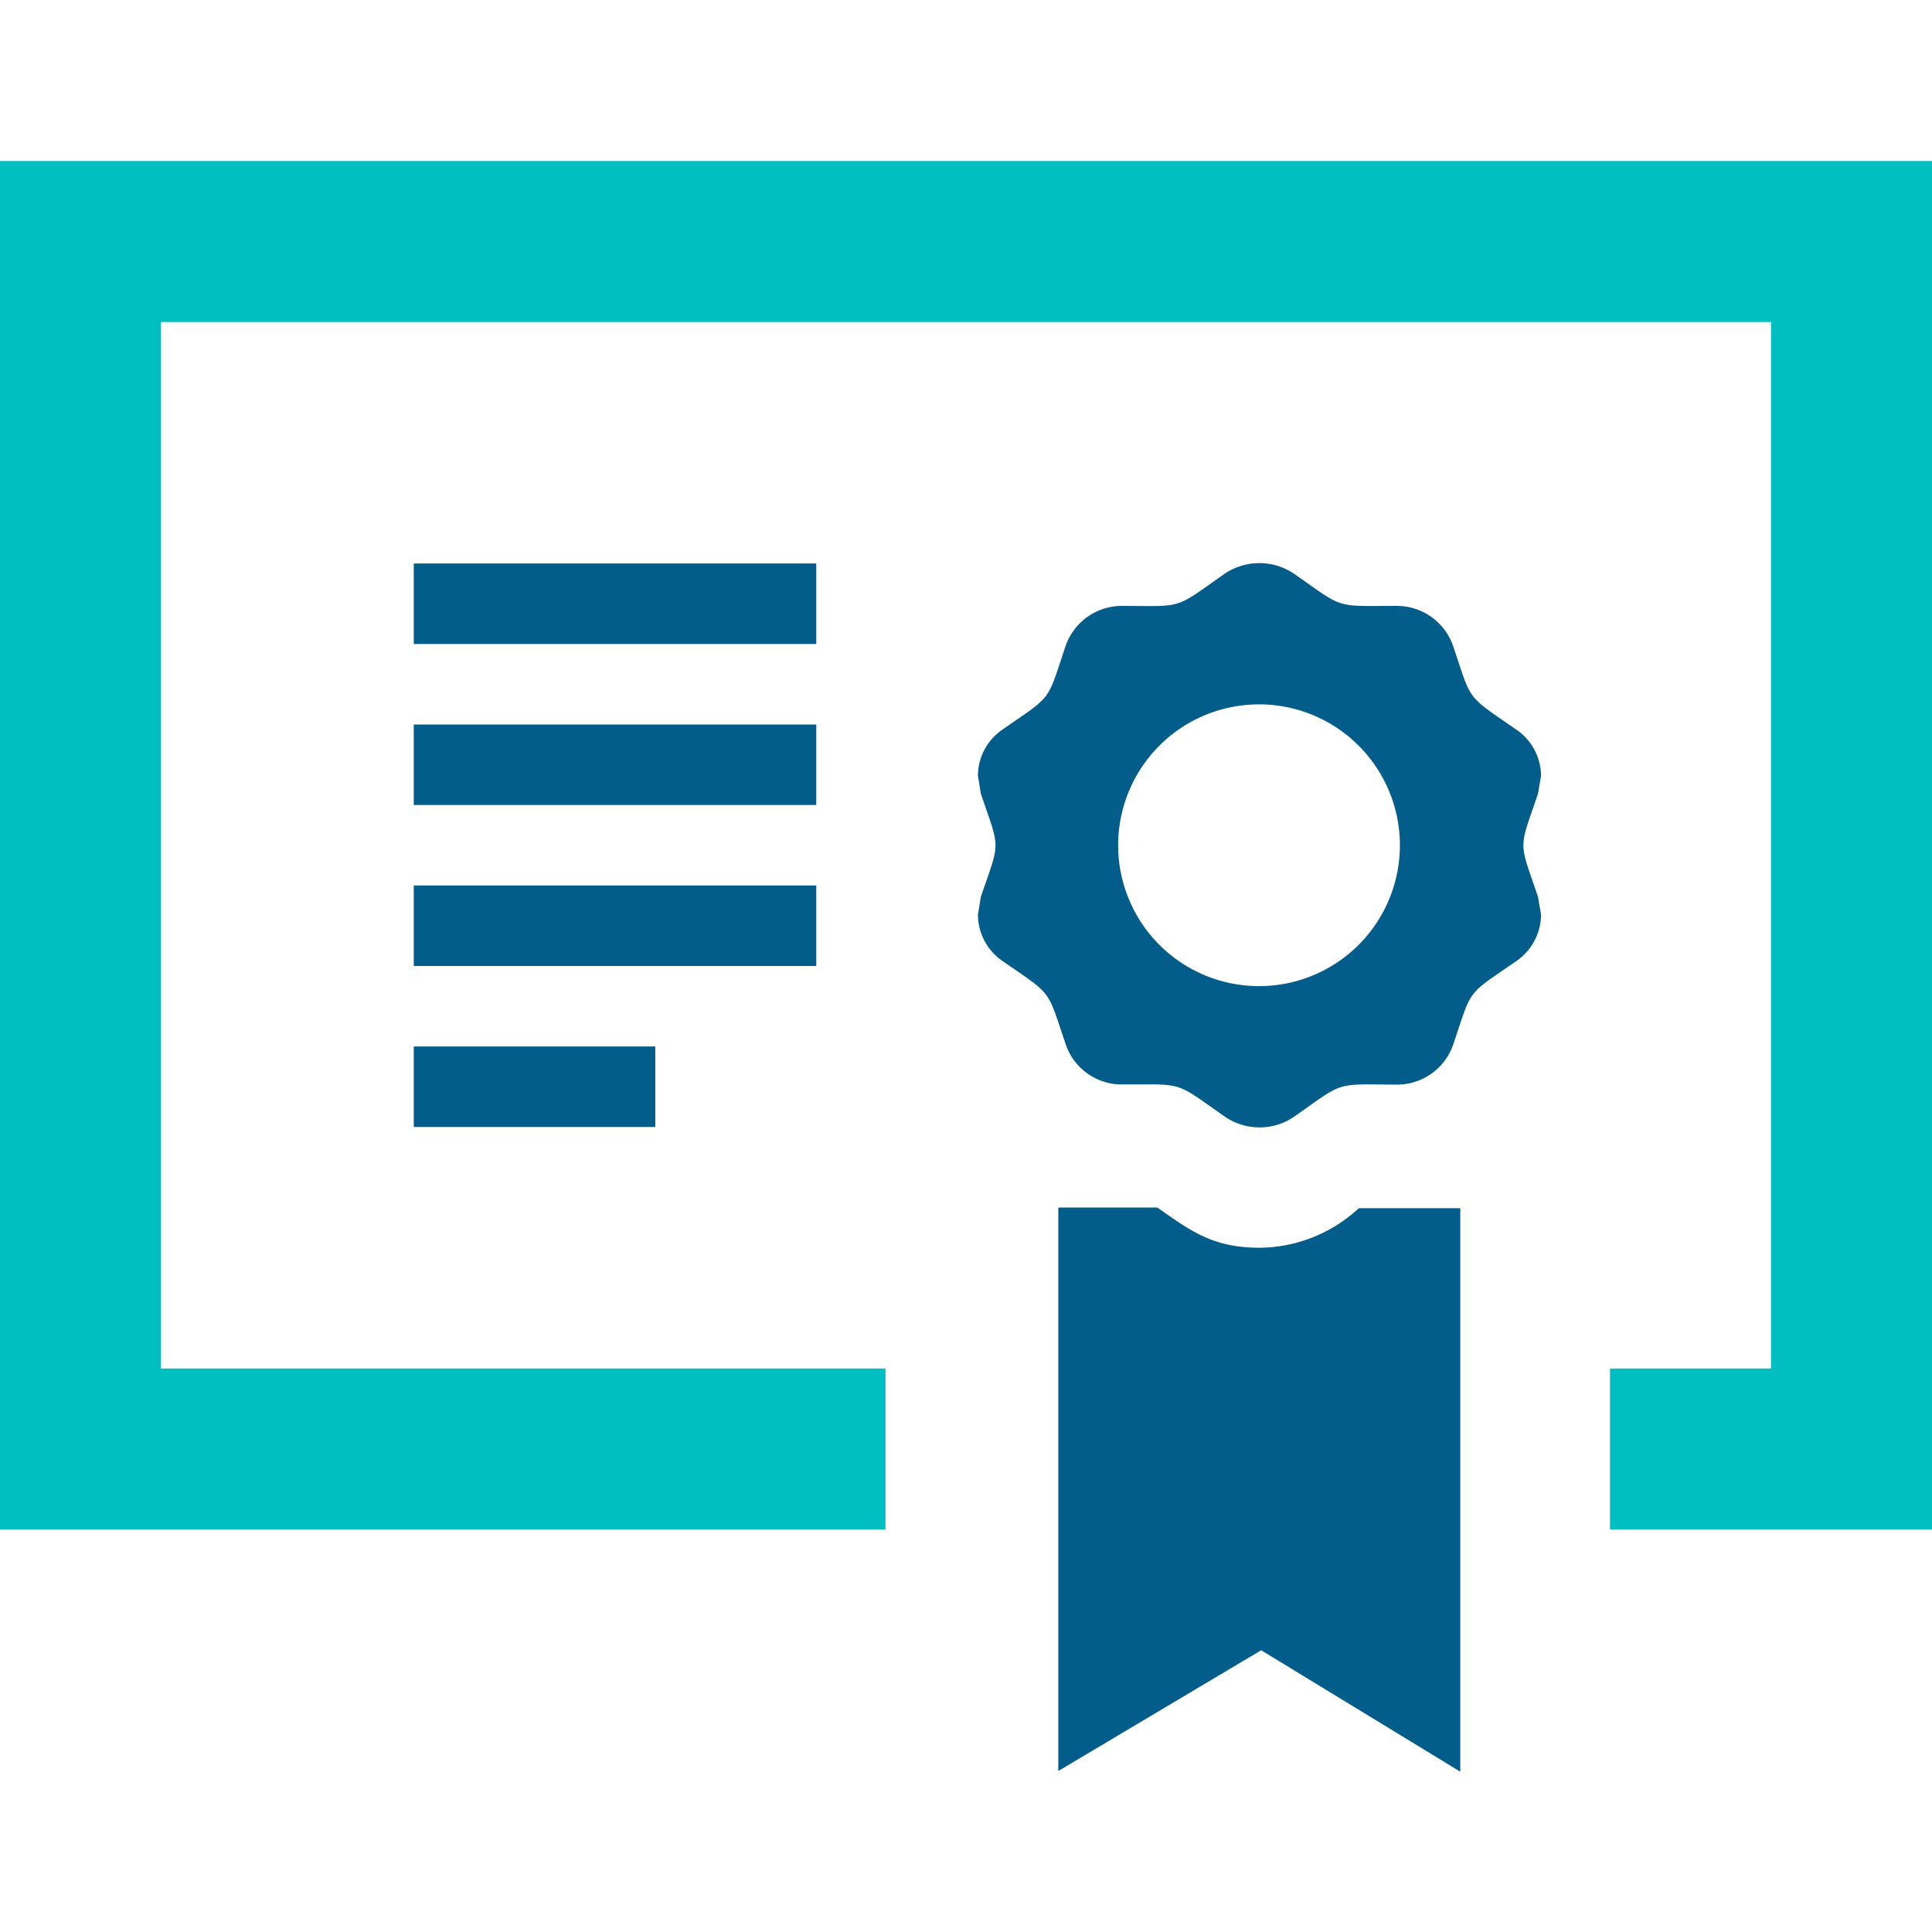 <svg xmlns="http://www.w3.org/2000/svg" data-name="Layer 1" viewBox="0 0 144 144"><path fill="#00bfc0" d="M0 12v102h66v-12H12V24h120v78h-12v12h24V12z"/><path fill="#025d8b" d="M60.84 48h-30v-6h30zm0 6h-30v6h30zm0 12h-30v6h30zm-12 12h-18v6h18zM113 54.37c-3.77-2.62-3.27-2-4.69-6.21a4.44 4.44 0 0 0-4.23-3c-4.64 0-3.84.26-7.59-2.37a4.62 4.62 0 0 0-5.25 0c-3.78 2.65-2.95 2.38-7.59 2.37a4.44 4.44 0 0 0-4.23 3c-1.43 4.26-.94 3.6-4.69 6.21a4.18 4.18 0 0 0-1.84 3.46l.22 1.34c1.45 4.25 1.45 3.43 0 7.66l-.22 1.34a4.2 4.2 0 0 0 1.85 3.47c3.75 2.6 3.27 2 4.69 6.19a4.41 4.41 0 0 0 4.23 3c4.64 0 3.84-.26 7.59 2.37a4.58 4.58 0 0 0 2.63.83 4.53 4.53 0 0 0 2.62-.83c3.75-2.63 2.94-2.38 7.59-2.36a4.43 4.43 0 0 0 4.23-3c1.43-4.25.93-3.6 4.69-6.2a4.24 4.24 0 0 0 1.85-3.47l-.23-1.34c-1.45-4.25-1.44-3.43 0-7.66l.23-1.34a4.2 4.2 0 0 0-1.86-3.46zM93.84 73.5a10.5 10.5 0 1 1 10.5-10.5 10.5 10.5 0 0 1-10.5 10.5zm7.44 16.55h7.56v42L94 123l-15.12 9V90h7.38c2.49 1.75 4.14 3 7.62 3a11 11 0 0 0 7.4-2.95z"/></svg>